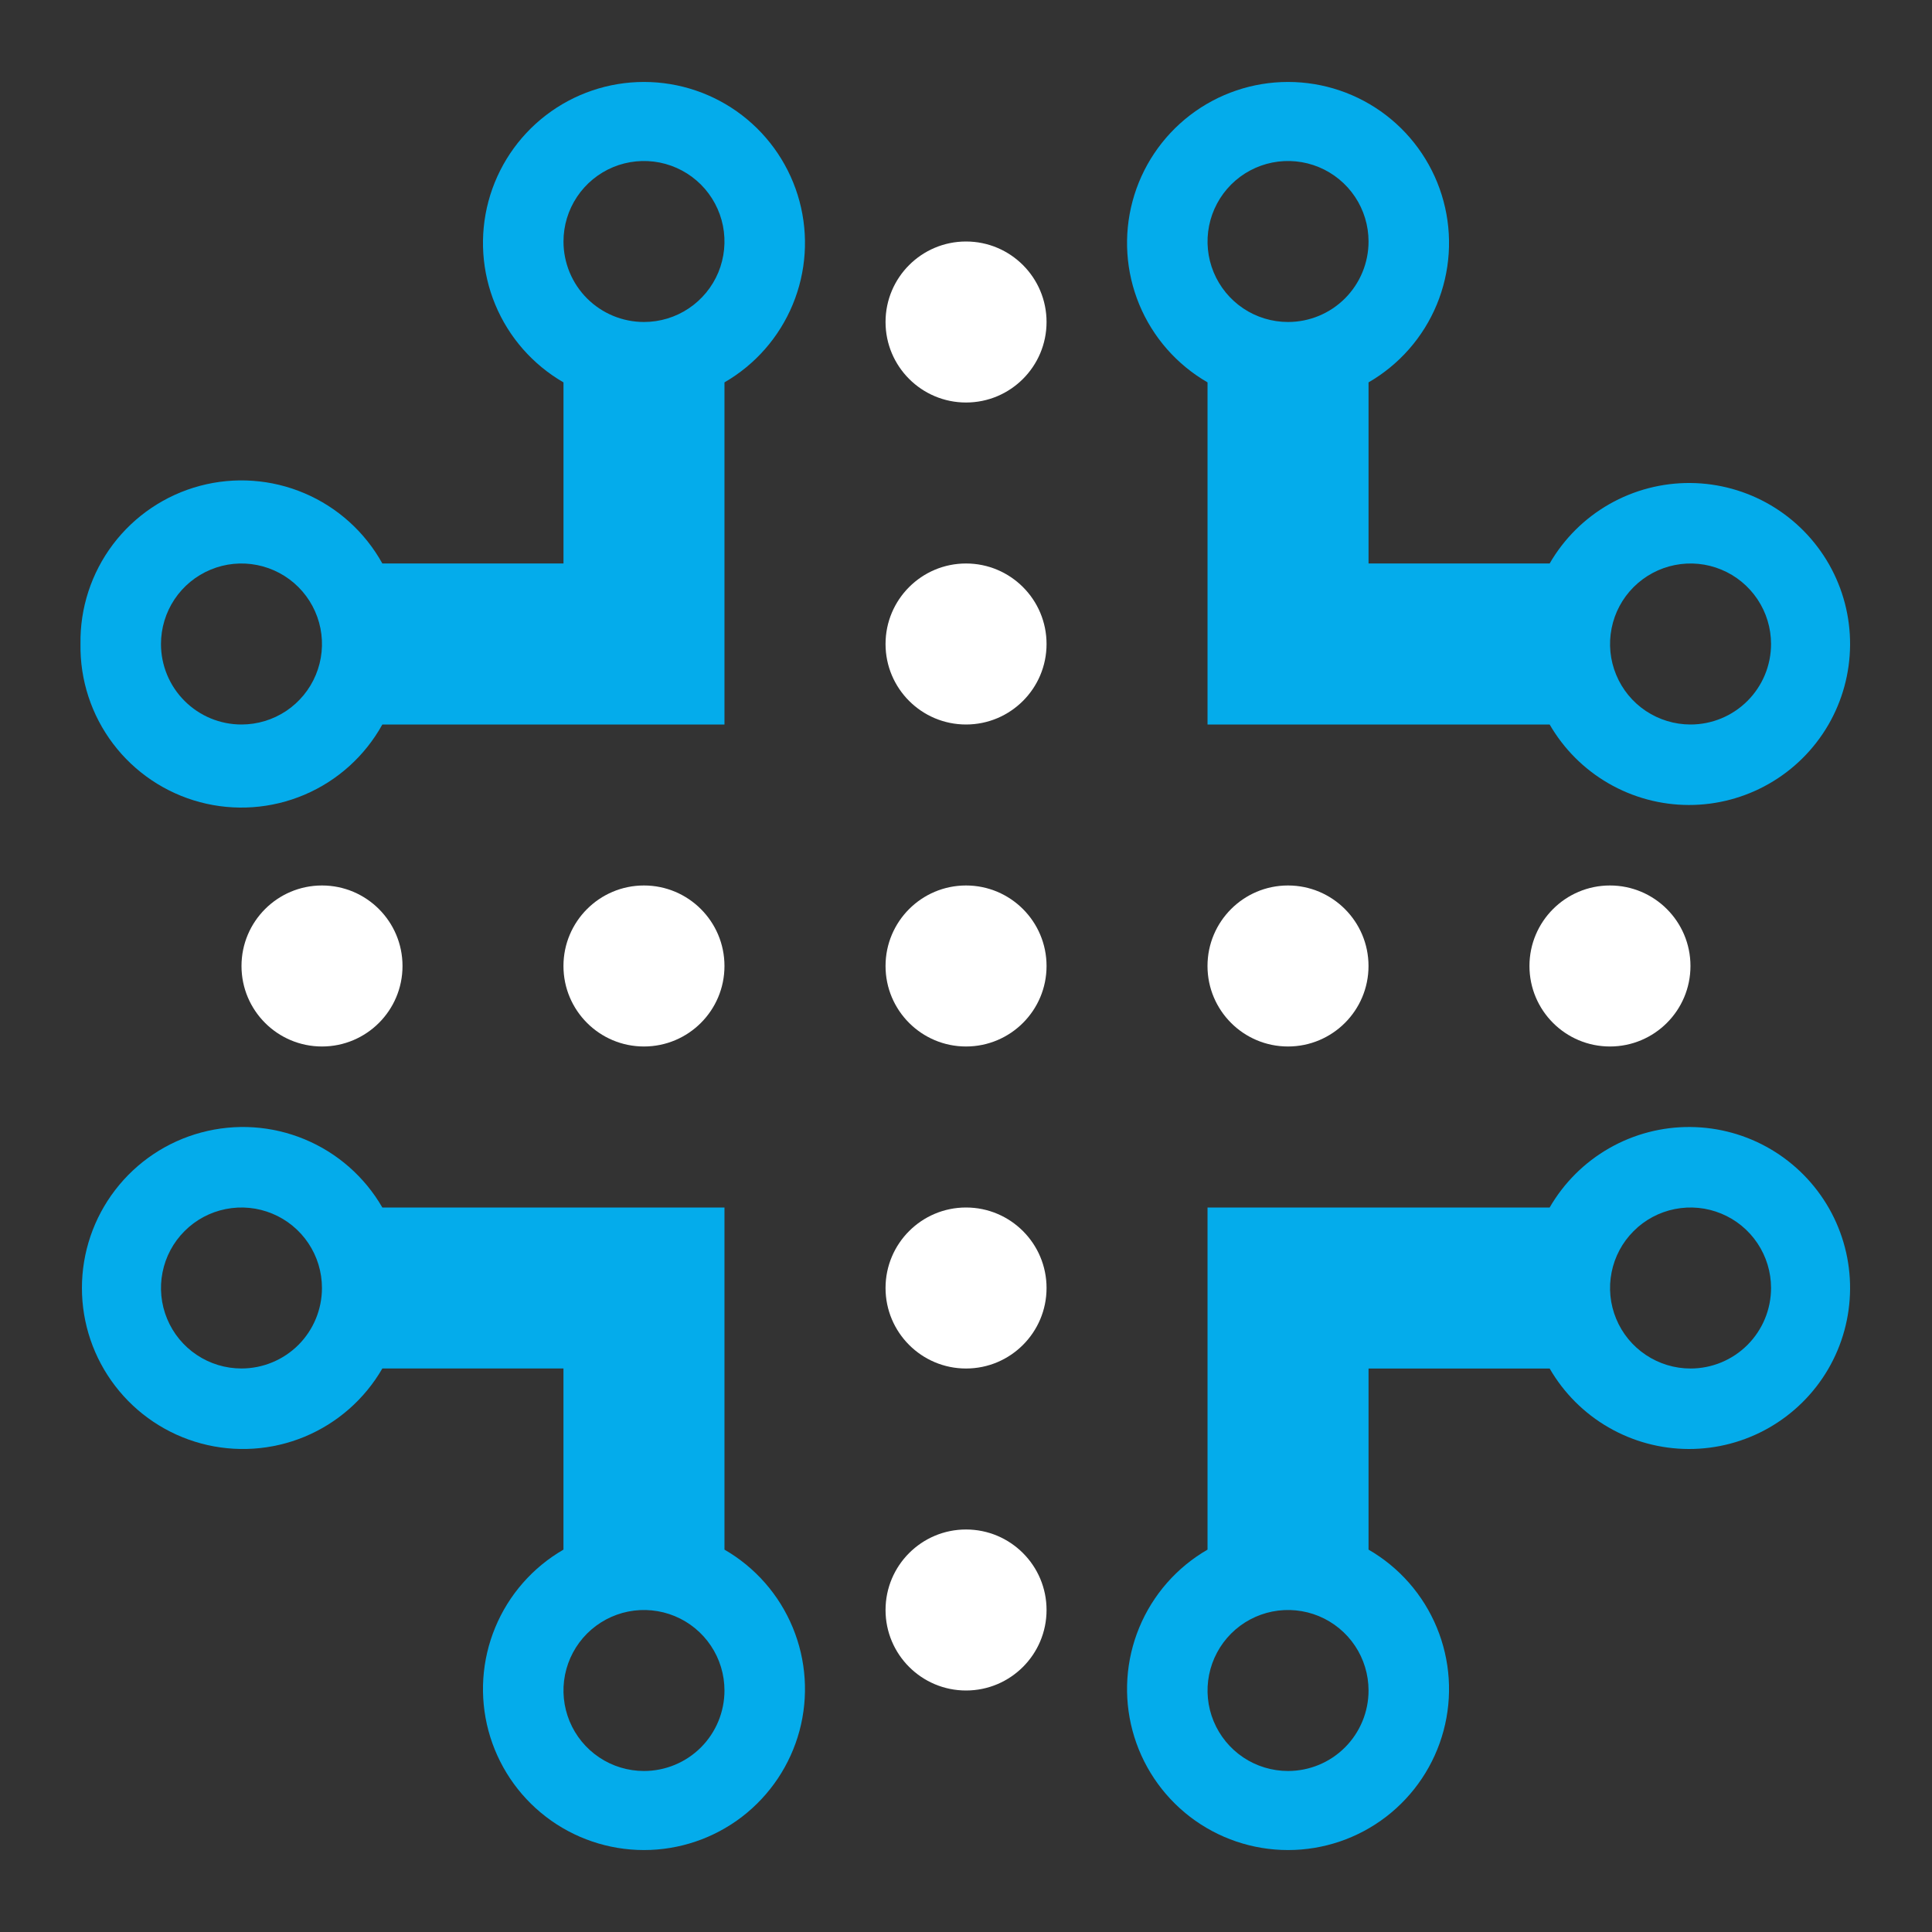 <svg width="62" height="62" viewBox="0 0 62 62" fill="none" xmlns="http://www.w3.org/2000/svg">
<rect x="0" y="0" width="62" height="62" fill="#333333" stroke="none"/>
<path d="M31.001 33.583C32.428 33.583 33.585 32.427 33.585 31C33.585 29.573 32.428 28.416 31.001 28.416C29.575 28.416 28.418 29.573 28.418 31C28.418 32.427 29.575 33.583 31.001 33.583Z" fill="white"/>
<path d="M31.001 23.25C32.428 23.25 33.585 22.093 33.585 20.667C33.585 19.24 32.428 18.083 31.001 18.083C29.575 18.083 28.418 19.24 28.418 20.667C28.418 22.093 29.575 23.25 31.001 23.25Z" fill="white"/>
<path d="M31.001 12.917C32.428 12.917 33.585 11.76 33.585 10.333C33.585 8.907 32.428 7.75 31.001 7.75C29.575 7.75 28.418 8.907 28.418 10.333C28.418 11.76 29.575 12.917 31.001 12.917Z" fill="white"/>
<path d="M31.001 54.25C32.428 54.25 33.585 53.093 33.585 51.667C33.585 50.24 32.428 49.083 31.001 49.083C29.575 49.083 28.418 50.24 28.418 51.667C28.418 53.093 29.575 54.25 31.001 54.25Z" fill="white"/>
<path d="M31.001 43.917C32.428 43.917 33.585 42.76 33.585 41.333C33.585 39.907 32.428 38.75 31.001 38.75C29.575 38.75 28.418 39.907 28.418 41.333C28.418 42.76 29.575 43.917 31.001 43.917Z" fill="white"/>
<path d="M41.333 33.583C42.76 33.583 43.917 32.427 43.917 31C43.917 29.573 42.76 28.416 41.333 28.416C39.907 28.416 38.75 29.573 38.75 31C38.75 32.427 39.907 33.583 41.333 33.583Z" fill="white"/>
<path d="M51.665 33.583C53.092 33.583 54.249 32.427 54.249 31C54.249 29.573 53.092 28.416 51.665 28.416C50.239 28.416 49.082 29.573 49.082 31C49.082 32.427 50.239 33.583 51.665 33.583Z" fill="white"/>
<path d="M10.333 33.583C11.76 33.583 12.917 32.427 12.917 31C12.917 29.573 11.76 28.416 10.333 28.416C8.907 28.416 7.75 29.573 7.75 31C7.75 32.427 8.907 33.583 10.333 33.583Z" fill="white"/>
<path d="M20.665 33.583C22.092 33.583 23.249 32.427 23.249 31C23.249 29.573 22.092 28.416 20.665 28.416C19.239 28.416 18.082 29.573 18.082 31C18.082 32.427 19.239 33.583 20.665 33.583Z" fill="white"/>
<path d="M54.251 15.5C53.337 15.492 52.436 15.727 51.642 16.18C50.847 16.634 50.188 17.291 49.73 18.083H43.918V12.271C44.903 11.702 45.673 10.824 46.108 9.774C46.543 8.723 46.62 7.558 46.325 6.459C46.031 5.36 45.382 4.39 44.48 3.697C43.578 3.005 42.472 2.63 41.335 2.63C40.197 2.63 39.092 3.005 38.189 3.697C37.287 4.39 36.638 5.36 36.344 6.459C36.05 7.558 36.126 8.723 36.561 9.774C36.996 10.824 37.766 11.702 38.751 12.271V23.25H49.73C50.183 24.034 50.833 24.685 51.617 25.138C52.4 25.591 53.288 25.831 54.193 25.833C55.098 25.835 55.988 25.599 56.773 25.149C57.558 24.7 58.212 24.051 58.668 23.27C59.124 22.488 59.366 21.6 59.371 20.695C59.377 19.79 59.144 18.9 58.697 18.113C58.249 17.326 57.603 16.671 56.823 16.212C56.043 15.754 55.156 15.508 54.251 15.5ZM41.335 10.333C40.824 10.333 40.324 10.182 39.899 9.898C39.475 9.614 39.144 9.211 38.948 8.739C38.752 8.266 38.701 7.747 38.801 7.246C38.901 6.745 39.147 6.285 39.508 5.923C39.869 5.562 40.33 5.316 40.831 5.216C41.332 5.117 41.851 5.168 42.323 5.363C42.795 5.559 43.199 5.89 43.483 6.315C43.767 6.74 43.918 7.239 43.918 7.75C43.918 8.435 43.646 9.092 43.161 9.577C42.677 10.061 42.02 10.333 41.335 10.333ZM54.251 23.25C53.74 23.25 53.241 23.098 52.816 22.815C52.391 22.531 52.06 22.127 51.865 21.655C51.669 21.183 51.618 20.664 51.718 20.163C51.817 19.662 52.063 19.201 52.425 18.84C52.786 18.479 53.246 18.233 53.747 18.133C54.248 18.033 54.768 18.084 55.24 18.28C55.712 18.475 56.115 18.807 56.399 19.231C56.683 19.656 56.835 20.156 56.835 20.667C56.835 21.352 56.562 22.009 56.078 22.493C55.593 22.978 54.936 23.25 54.251 23.25Z" fill="#04ACEB"/>
<path d="M2.583 20.667C2.564 21.819 2.932 22.945 3.626 23.864C4.321 24.784 5.304 25.445 6.417 25.742C7.531 26.039 8.712 25.955 9.773 25.503C10.833 25.052 11.712 24.259 12.27 23.25H23.249V12.271C24.234 11.702 25.004 10.824 25.439 9.774C25.875 8.723 25.951 7.558 25.657 6.459C25.362 5.36 24.714 4.39 23.811 3.697C22.909 3.005 21.803 2.63 20.666 2.63C19.529 2.63 18.423 3.005 17.521 3.697C16.618 4.39 15.97 5.36 15.675 6.459C15.381 7.558 15.457 8.723 15.893 9.774C16.328 10.824 17.098 11.702 18.083 12.271V18.083H12.27C11.712 17.075 10.833 16.281 9.773 15.83C8.712 15.378 7.531 15.294 6.417 15.591C5.304 15.888 4.321 16.549 3.626 17.469C2.932 18.388 2.564 19.514 2.583 20.667ZM18.083 7.75C18.083 7.239 18.234 6.74 18.518 6.315C18.802 5.89 19.205 5.559 19.677 5.363C20.149 5.168 20.669 5.117 21.17 5.216C21.671 5.316 22.131 5.562 22.493 5.923C22.854 6.285 23.1 6.745 23.2 7.246C23.299 7.747 23.248 8.266 23.053 8.739C22.857 9.211 22.526 9.614 22.101 9.898C21.676 10.182 21.177 10.333 20.666 10.333C19.981 10.333 19.324 10.061 18.839 9.577C18.355 9.092 18.083 8.435 18.083 7.75ZM5.166 20.667C5.166 20.156 5.318 19.656 5.601 19.231C5.885 18.807 6.289 18.475 6.761 18.28C7.233 18.084 7.752 18.033 8.253 18.133C8.754 18.233 9.215 18.479 9.576 18.84C9.937 19.201 10.183 19.662 10.283 20.163C10.383 20.664 10.332 21.183 10.136 21.655C9.941 22.127 9.609 22.531 9.185 22.815C8.76 23.098 8.26 23.25 7.749 23.25C7.064 23.25 6.407 22.978 5.923 22.493C5.438 22.009 5.166 21.352 5.166 20.667Z" fill="#04ACEB"/>
<path d="M54.251 36.167C53.337 36.158 52.436 36.393 51.642 36.847C50.847 37.301 50.188 37.958 49.73 38.75H38.751V49.729C37.766 50.298 36.996 51.176 36.561 52.227C36.126 53.277 36.05 54.442 36.344 55.541C36.638 56.639 37.287 57.61 38.189 58.303C39.092 58.995 40.197 59.37 41.335 59.37C42.472 59.37 43.578 58.995 44.48 58.303C45.382 57.61 46.031 56.639 46.325 55.541C46.62 54.442 46.543 53.277 46.108 52.227C45.673 51.176 44.903 50.298 43.918 49.729V43.917H49.73C50.183 44.7 50.833 45.352 51.617 45.805C52.4 46.258 53.288 46.498 54.193 46.5C55.098 46.502 55.988 46.266 56.773 45.816C57.558 45.366 58.212 44.718 58.668 43.937C59.124 43.155 59.366 42.267 59.371 41.362C59.377 40.457 59.144 39.567 58.697 38.78C58.249 37.993 57.603 37.338 56.823 36.879C56.043 36.42 55.156 36.175 54.251 36.167ZM41.335 56.833C40.824 56.833 40.324 56.682 39.899 56.398C39.475 56.114 39.144 55.711 38.948 55.239C38.752 54.767 38.701 54.247 38.801 53.746C38.901 53.245 39.147 52.785 39.508 52.423C39.869 52.062 40.33 51.816 40.831 51.716C41.332 51.617 41.851 51.668 42.323 51.863C42.795 52.059 43.199 52.39 43.483 52.815C43.767 53.24 43.918 53.739 43.918 54.25C43.918 54.935 43.646 55.592 43.161 56.077C42.677 56.561 42.02 56.833 41.335 56.833ZM54.251 43.917C53.74 43.917 53.241 43.765 52.816 43.481C52.391 43.197 52.06 42.794 51.865 42.322C51.669 41.85 51.618 41.331 51.718 40.829C51.817 40.328 52.063 39.868 52.425 39.507C52.786 39.145 53.246 38.899 53.747 38.8C54.248 38.7 54.768 38.751 55.24 38.947C55.712 39.142 56.115 39.473 56.399 39.898C56.683 40.323 56.835 40.822 56.835 41.333C56.835 42.019 56.562 42.676 56.078 43.16C55.593 43.645 54.936 43.917 54.251 43.917Z" fill="#04ACEB"/>
<path d="M23.249 49.729V38.75H12.27C11.701 37.765 10.824 36.995 9.773 36.56C8.722 36.124 7.557 36.048 6.458 36.343C5.36 36.637 4.389 37.286 3.697 38.188C3.004 39.09 2.629 40.196 2.629 41.333C2.629 42.471 3.004 43.576 3.697 44.478C4.389 45.381 5.36 46.029 6.458 46.324C7.557 46.618 8.722 46.542 9.773 46.107C10.824 45.671 11.701 44.901 12.27 43.916H18.082V49.729C17.098 50.298 16.328 51.175 15.893 52.226C15.457 53.277 15.381 54.442 15.675 55.541C15.97 56.639 16.618 57.61 17.521 58.303C18.423 58.995 19.529 59.37 20.666 59.37C21.803 59.37 22.909 58.995 23.811 58.303C24.713 57.61 25.362 56.639 25.657 55.541C25.951 54.442 25.875 53.277 25.439 52.226C25.004 51.175 24.234 50.298 23.249 49.729ZM7.749 43.916C7.238 43.916 6.739 43.765 6.314 43.481C5.889 43.197 5.558 42.794 5.363 42.322C5.167 41.85 5.116 41.33 5.216 40.829C5.315 40.328 5.561 39.868 5.923 39.507C6.284 39.145 6.744 38.899 7.245 38.8C7.746 38.7 8.266 38.751 8.738 38.947C9.21 39.142 9.613 39.473 9.897 39.898C10.181 40.323 10.332 40.822 10.332 41.333C10.332 42.018 10.06 42.675 9.576 43.16C9.091 43.644 8.434 43.916 7.749 43.916ZM20.666 56.833C20.155 56.833 19.655 56.682 19.231 56.398C18.806 56.114 18.475 55.711 18.279 55.238C18.084 54.766 18.032 54.247 18.132 53.746C18.232 53.245 18.478 52.784 18.839 52.423C19.201 52.062 19.661 51.816 20.162 51.716C20.663 51.617 21.182 51.668 21.654 51.863C22.127 52.059 22.53 52.39 22.814 52.815C23.098 53.239 23.249 53.739 23.249 54.25C23.249 54.935 22.977 55.592 22.493 56.077C22.008 56.561 21.351 56.833 20.666 56.833Z" fill="#04ACEB"/>
</svg>
